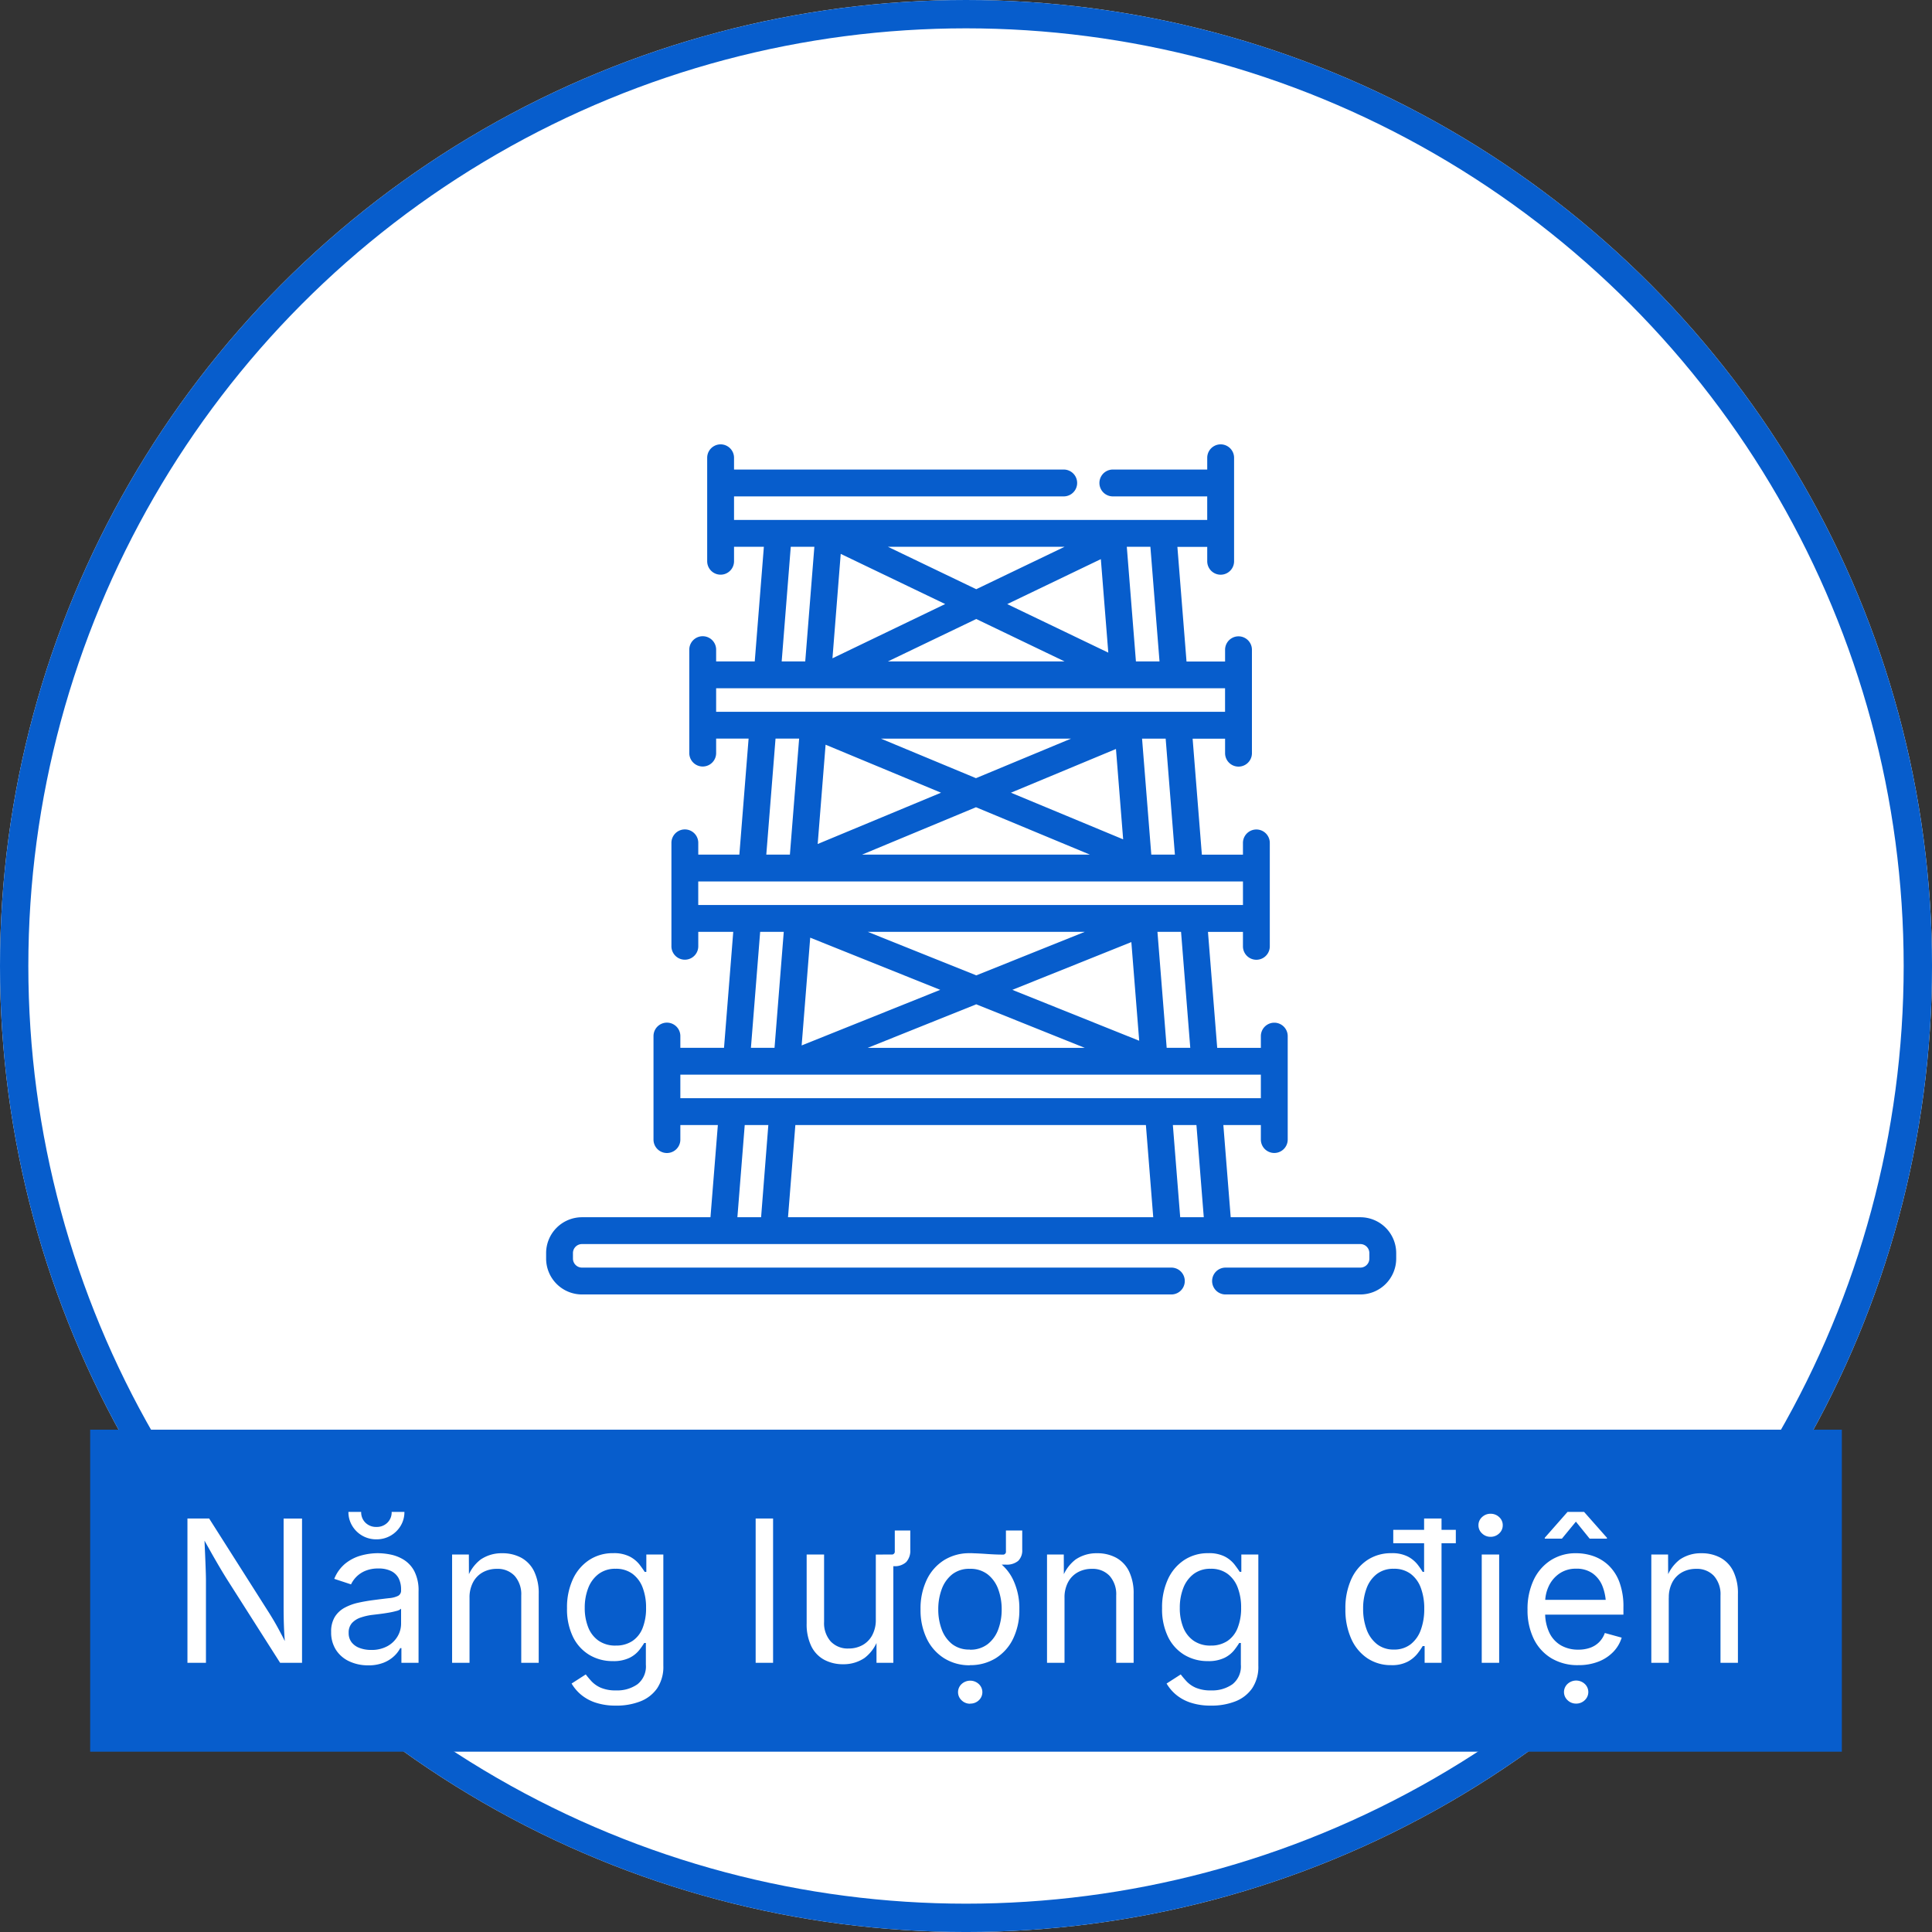 <svg id="ico-vi-powerplant-off" xmlns="http://www.w3.org/2000/svg" width="136.363" height="136.364" viewBox="0 0 136.363 136.364">
  <rect x="0" y="0" width="136.363" height="136.364" fill="#333333" stroke="none"/>
  <g id="Ellipse_28" data-name="Ellipse 28" fill="#fff" stroke="#075dcc" stroke-width="2">
    <circle cx="68.182" cy="68.182" r="68.182" stroke="none"/>
    <circle cx="68.182" cy="68.182" r="67.182" fill="none"/>
  </g>
  <rect id="Rectangle_3308" data-name="Rectangle 3308" width="123.636" height="22.727" transform="translate(6.364 100.909)" fill="#075dcc"/>
  <g id="power-line-tower-svgrepo-com" transform="translate(38.546 31.364)">
    <g id="Group_183" data-name="Group 183">
      <path id="Path_621" data-name="Path 621" d="M57.47,54.55H48.318L47.8,48.043h2.647v1.024a.947.947,0,1,0,1.895,0v-7.3a.947.947,0,0,0-1.895,0v.83H47.366l-.652-8.187h2.469V35.43a.947.947,0,1,0,1.895,0v-7.3a.947.947,0,1,0-1.895,0v.83h-2.9l-.652-8.187h2.291v1.024a.947.947,0,1,0,1.895,0v-7.3a.947.947,0,1,0-1.895,0v.83H45.2l-.644-8.091h2.106V8.252a.947.947,0,1,0,1.895,0V.947a.947.947,0,1,0-1.895,0v.83H40a.947.947,0,0,0,0,1.895h6.661V5.333H13.263V3.672h23.27a.947.947,0,0,0,0-1.895H13.263V.947a.947.947,0,0,0-1.895,0V2.724h0V6.28h0v1.97a.947.947,0,0,0,1.895,0V7.228h2.106l-.644,8.091H12v-.83a.947.947,0,0,0-1.895,0v1.776h0v3.555h0v1.97a.947.947,0,1,0,1.895,0V20.768h2.291l-.652,8.187h-2.9v-.83a.947.947,0,0,0-1.895,0V29.9h0v3.555h0v1.97a.947.947,0,0,0,1.895,0V34.406h2.469l-.652,8.187H9.474v-.83a.947.947,0,0,0-1.895,0v1.776h0V47.1h0v1.97a.947.947,0,0,0,1.895,0V48.043h2.647L11.6,54.55H2.53A2.533,2.533,0,0,0,0,57.081v.389A2.533,2.533,0,0,0,2.53,60h41.6a.947.947,0,0,0,0-1.895H2.53a.637.637,0,0,1-.636-.636v-.389a.637.637,0,0,1,.636-.636H57.469a.637.637,0,0,1,.636.636v.389a.637.637,0,0,1-.636.636H47.954a.947.947,0,0,0,0,1.895h9.516A2.533,2.533,0,0,0,60,57.47V57.08A2.533,2.533,0,0,0,57.47,54.55ZM42.65,7.228l.644,8.091H41.629l-.644-8.091H42.65ZM39.679,14.7l-7.133-3.425L39.153,8.1Zm-3.086.62H24.123l6.235-2.994Zm0-8.091-6.235,2.994L24.123,7.228h12.47Zm-15.8.5,7.373,3.541L20.21,15.1Zm-3.526-.5h1.666l-.644,8.091H16.626ZM12,18.874V17.213H47.92v1.661H12ZM44.38,28.956H42.714l-.652-8.187h1.666Zm-16.507-4.37-8.706,3.621.558-7.009Zm-4.244-3.817H37.05L30.339,23.56Zm6.711,4.843,8.041,3.344H22.3Zm2.467-1.026L40.22,21.5l.508,6.378ZM17.858,20.768l-.652,8.187H15.54l.652-8.187ZM10.737,32.511V30.851H49.184v1.661H10.737ZM45.465,42.593H43.8l-.652-8.187h1.666ZM27.817,38.5l-9.782,3.925.605-7.607ZM22.7,34.406H38.02l-7.658,3.073Zm7.658,5.115,7.658,3.073H22.7ZM32.906,38.5l8.4-3.37.554,6.963ZM16.773,34.406l-.652,8.187H14.455l.652-8.187Zm-1.6,20.144H13.5l.518-6.507h1.666Zm1.9,0,.518-6.507H42.333l.518,6.507Zm27.681,0-.518-6.507H45.9l.518,6.507Zm2.023-8.4H9.474V44.488H50.447v1.661Z" fill="#075dcc"/>
    </g>
  </g>
  <path id="Path_727" data-name="Path 727" d="M1.23,0V-10.186H2.762L6.9-3.671q.164.253.4.649t.5.9q.27.5.53,1.066H8.148q-.062-.588-.089-1.125t-.034-.988q-.007-.451-.007-.766v-6.248h1.3V0H7.772L4.081-5.8q-.253-.4-.509-.831T2.987-7.639L2.174-9.085h.239q.034.759.062,1.4t.044,1.121q.017.479.017.752V0ZM13.978.178A3.1,3.1,0,0,1,12.662-.1a2.22,2.22,0,0,1-.94-.8,2.263,2.263,0,0,1-.349-1.278,1.966,1.966,0,0,1,.26-1.066,1.855,1.855,0,0,1,.694-.646,3.648,3.648,0,0,1,.96-.352q.526-.116,1.06-.185.684-.089,1.114-.137a1.768,1.768,0,0,0,.639-.164.416.416,0,0,0,.208-.4v-.041a1.7,1.7,0,0,0-.178-.81A1.191,1.191,0,0,0,15.6-6.48a1.978,1.978,0,0,0-.889-.178,2.323,2.323,0,0,0-.937.171,1.917,1.917,0,0,0-.632.427,1.968,1.968,0,0,0-.366.523l-1.183-.39a2.674,2.674,0,0,1,.793-1.09,3.067,3.067,0,0,1,1.1-.557,4.506,4.506,0,0,1,1.189-.164,4.754,4.754,0,0,1,.872.092,2.846,2.846,0,0,1,.943.366,2.109,2.109,0,0,1,.752.81,2.955,2.955,0,0,1,.3,1.432V0h-1.21V-1.039h-.082a2.075,2.075,0,0,1-.417.55,2.316,2.316,0,0,1-.745.475A2.869,2.869,0,0,1,13.978.178Zm.212-1.087a2.316,2.316,0,0,0,1.155-.267,1.863,1.863,0,0,0,.718-.694,1.762,1.762,0,0,0,.246-.892v-1.06a.7.7,0,0,1-.328.161,5.442,5.442,0,0,1-.578.126q-.325.055-.629.092l-.482.058a4.06,4.06,0,0,0-.831.188,1.457,1.457,0,0,0-.619.39.994.994,0,0,0-.232.694,1.055,1.055,0,0,0,.205.663,1.257,1.257,0,0,0,.561.4A2.255,2.255,0,0,0,14.189-.909Zm.383-7.807a1.979,1.979,0,0,1-1-.256,1.959,1.959,0,0,1-.714-.7,1.859,1.859,0,0,1-.267-.981h.9a1.02,1.02,0,0,0,.3.762,1.064,1.064,0,0,0,.776.3,1.064,1.064,0,0,0,.776-.3,1.02,1.02,0,0,0,.3-.762h.9a1.86,1.86,0,0,1-.263.978,1.968,1.968,0,0,1-.711.7A1.972,1.972,0,0,1,14.572-8.716ZM21.14-4.58V0h-1.23V-7.643h1.183L21.1-5.79h-.171a2.816,2.816,0,0,1,.995-1.5,2.606,2.606,0,0,1,1.514-.444,2.776,2.776,0,0,1,1.354.318,2.183,2.183,0,0,1,.906.957,3.54,3.54,0,0,1,.325,1.61V0H24.79V-4.751a1.956,1.956,0,0,0-.461-1.381,1.633,1.633,0,0,0-1.261-.5,2.017,2.017,0,0,0-.984.239,1.724,1.724,0,0,0-.69.7A2.275,2.275,0,0,0,21.14-4.58Zm10.348,7.6a4.47,4.47,0,0,1-1.466-.215,3.115,3.115,0,0,1-1.029-.571,3.007,3.007,0,0,1-.649-.772l1-.643q.164.219.407.485a1.981,1.981,0,0,0,.656.455,2.643,2.643,0,0,0,1.083.188,2.467,2.467,0,0,0,1.507-.437A1.6,1.6,0,0,0,33.586.13V-1.4H33.47a5.073,5.073,0,0,1-.366.52,2.033,2.033,0,0,1-.677.53,2.572,2.572,0,0,1-1.179.229A3.166,3.166,0,0,1,29.6-.557a3.022,3.022,0,0,1-1.155-1.268,4.442,4.442,0,0,1-.424-2.03,4.715,4.715,0,0,1,.417-2.054A3.229,3.229,0,0,1,29.59-7.26a3.019,3.019,0,0,1,1.685-.479,2.448,2.448,0,0,1,1.179.243,2.123,2.123,0,0,1,.68.557q.239.314.369.52h.116V-7.643h1.2V.2a2.716,2.716,0,0,1-.444,1.61,2.581,2.581,0,0,1-1.2.919A4.613,4.613,0,0,1,31.487,3.021Zm-.034-4.238a2.078,2.078,0,0,0,1.176-.318,1.958,1.958,0,0,0,.725-.916A3.757,3.757,0,0,0,33.6-3.883a3.9,3.9,0,0,0-.243-1.432,2.141,2.141,0,0,0-.721-.971,1.941,1.941,0,0,0-1.183-.352,1.929,1.929,0,0,0-1.21.373,2.255,2.255,0,0,0-.728.995,3.79,3.79,0,0,0-.243,1.388A3.643,3.643,0,0,0,29.519-2.5a2.066,2.066,0,0,0,.731.94A2.053,2.053,0,0,0,31.453-1.217Zm11.111-8.969V0h-1.23V-10.186Zm7.743,3.363v-.82h.615a.205.205,0,0,0,.232-.232V-9.338h1.094v1.354a1.192,1.192,0,0,1-.287.872,1.182,1.182,0,0,1-.875.291ZM47.526.1a2.8,2.8,0,0,1-1.357-.318,2.174,2.174,0,0,1-.909-.96,3.544,3.544,0,0,1-.325-1.606V-7.643h1.23v4.751a1.947,1.947,0,0,0,.465,1.381,1.644,1.644,0,0,0,1.265.5,2,2,0,0,0,.981-.239,1.725,1.725,0,0,0,.687-.7,2.28,2.28,0,0,0,.253-1.111v-4.58h1.237V0H49.864V-1.853h.164A2.8,2.8,0,0,1,49.019-.342,2.621,2.621,0,0,1,47.526.1Zm8.912-7.027v-.807q.3,0,.588.014t.578.034q.291.021.581.034t.584.014A.205.205,0,0,0,59-7.875V-9.338H60.15v1.354a1.019,1.019,0,0,1-.287.79,1.259,1.259,0,0,1-.875.263h-2.55Zm.014,7.1A3.35,3.35,0,0,1,54.63-.328a3.321,3.321,0,0,1-1.22-1.381,4.619,4.619,0,0,1-.437-2.064,4.691,4.691,0,0,1,.438-2.088,3.317,3.317,0,0,1,1.22-1.384,3.35,3.35,0,0,1,1.822-.492,3.38,3.38,0,0,1,1.832.492,3.309,3.309,0,0,1,1.224,1.384,4.691,4.691,0,0,1,.438,2.088,4.619,4.619,0,0,1-.437,2.064A3.313,3.313,0,0,1,58.283-.328,3.38,3.38,0,0,1,56.451.164Zm0-1.1a1.981,1.981,0,0,0,1.271-.4,2.334,2.334,0,0,0,.738-1.042,3.994,3.994,0,0,0,.239-1.4,4.071,4.071,0,0,0-.239-1.412,2.353,2.353,0,0,0-.738-1.053,1.969,1.969,0,0,0-1.271-.4,1.93,1.93,0,0,0-1.258.4,2.379,2.379,0,0,0-.731,1.049,4.063,4.063,0,0,0-.239,1.415,3.994,3.994,0,0,0,.239,1.4,2.357,2.357,0,0,0,.731,1.042A1.942,1.942,0,0,0,56.451-.937Zm.021,3.814a.845.845,0,0,1-.6-.239.782.782,0,0,1,0-1.152.894.894,0,0,1,1.21,0,.782.782,0,0,1,0,1.152A.854.854,0,0,1,56.472,2.878ZM63.135-4.58V0H61.9V-7.643h1.183l.007,1.853h-.171a2.816,2.816,0,0,1,.995-1.5,2.606,2.606,0,0,1,1.514-.444,2.776,2.776,0,0,1,1.354.318,2.183,2.183,0,0,1,.906.957,3.54,3.54,0,0,1,.325,1.61V0h-1.23V-4.751a1.956,1.956,0,0,0-.461-1.381,1.633,1.633,0,0,0-1.261-.5,2.017,2.017,0,0,0-.984.239,1.724,1.724,0,0,0-.69.7A2.275,2.275,0,0,0,63.135-4.58Zm10.348,7.6a4.47,4.47,0,0,1-1.466-.215,3.115,3.115,0,0,1-1.029-.571,3.007,3.007,0,0,1-.649-.772l1-.643q.164.219.407.485a1.981,1.981,0,0,0,.656.455,2.643,2.643,0,0,0,1.083.188,2.467,2.467,0,0,0,1.507-.437A1.6,1.6,0,0,0,75.581.13V-1.4h-.116a5.072,5.072,0,0,1-.366.52,2.033,2.033,0,0,1-.677.53,2.572,2.572,0,0,1-1.179.229A3.166,3.166,0,0,1,71.6-.557a3.022,3.022,0,0,1-1.155-1.268,4.442,4.442,0,0,1-.424-2.03,4.715,4.715,0,0,1,.417-2.054,3.229,3.229,0,0,1,1.152-1.35,3.019,3.019,0,0,1,1.685-.479A2.448,2.448,0,0,1,74.45-7.5a2.123,2.123,0,0,1,.68.557q.239.314.369.52h.116V-7.643h1.2V.2a2.716,2.716,0,0,1-.444,1.61,2.581,2.581,0,0,1-1.2.919A4.613,4.613,0,0,1,73.483,3.021Zm-.034-4.238a2.078,2.078,0,0,0,1.176-.318,1.958,1.958,0,0,0,.725-.916A3.757,3.757,0,0,0,75.6-3.883a3.9,3.9,0,0,0-.243-1.432,2.141,2.141,0,0,0-.721-.971,1.941,1.941,0,0,0-1.183-.352,1.929,1.929,0,0,0-1.21.373,2.255,2.255,0,0,0-.728.995,3.79,3.79,0,0,0-.243,1.388A3.643,3.643,0,0,0,71.514-2.5a2.066,2.066,0,0,0,.731.94A2.053,2.053,0,0,0,73.449-1.217ZM86.194.164a2.971,2.971,0,0,1-1.682-.485A3.221,3.221,0,0,1,83.371-1.7,4.987,4.987,0,0,1,82.96-3.8a4.91,4.91,0,0,1,.414-2.1A3.2,3.2,0,0,1,84.519-7.26,3,3,0,0,1,86.2-7.738a2.416,2.416,0,0,1,1.183.246,2.152,2.152,0,0,1,.673.557,6.068,6.068,0,0,1,.359.516h.1v-3.767h1.23V0H88.552V-1.183h-.137a5.343,5.343,0,0,1-.366.53,2.216,2.216,0,0,1-.684.567A2.376,2.376,0,0,1,86.194.164Zm.185-1.1A1.879,1.879,0,0,0,87.554-1.3a2.238,2.238,0,0,0,.725-1.015,4.209,4.209,0,0,0,.246-1.5,4.121,4.121,0,0,0-.243-1.48,2.156,2.156,0,0,0-.721-.988,1.928,1.928,0,0,0-1.183-.355,1.9,1.9,0,0,0-1.207.376,2.255,2.255,0,0,0-.721,1.015,4.06,4.06,0,0,0-.239,1.432,4.143,4.143,0,0,0,.243,1.453,2.33,2.33,0,0,0,.728,1.039A1.861,1.861,0,0,0,86.378-.937Zm-.041-7.506v-.943h4.416v.943ZM92.583,0V-7.643h1.23V0Zm.622-8.894a.845.845,0,0,1-.6-.239.763.763,0,0,1-.253-.574.759.759,0,0,1,.253-.578.852.852,0,0,1,.6-.236.861.861,0,0,1,.608.236.759.759,0,0,1,.253.578.763.763,0,0,1-.253.574A.854.854,0,0,1,93.206-8.894ZM99.4.164a3.585,3.585,0,0,1-1.911-.492A3.261,3.261,0,0,1,96.249-1.7a4.606,4.606,0,0,1-.434-2.058,4.791,4.791,0,0,1,.424-2.071,3.331,3.331,0,0,1,1.2-1.4,3.248,3.248,0,0,1,1.815-.506,3.694,3.694,0,0,1,1.2.2,2.978,2.978,0,0,1,1.073.649,3.148,3.148,0,0,1,.769,1.179,4.918,4.918,0,0,1,.287,1.791V-3.4H96.649V-4.443h5.271l-.574.383a3.549,3.549,0,0,0-.236-1.336,2.022,2.022,0,0,0-.7-.916,1.939,1.939,0,0,0-1.155-.332,2.036,2.036,0,0,0-1.183.338,2.206,2.206,0,0,0-.752.882,2.668,2.668,0,0,0-.26,1.166v.69a3.208,3.208,0,0,0,.294,1.439,2.057,2.057,0,0,0,.824.9,2.42,2.42,0,0,0,1.227.3,2.458,2.458,0,0,0,.82-.13,1.69,1.69,0,0,0,.636-.393,1.754,1.754,0,0,0,.41-.653l1.189.328a2.5,2.5,0,0,1-.6,1.012,2.931,2.931,0,0,1-1.049.684A3.83,3.83,0,0,1,99.4.164ZM98.242-8.764h-1.21v-.062l1.606-1.825h1.169l1.613,1.825v.062H100.2l-.971-1.2Zm1,11.642a.845.845,0,0,1-.6-.239.782.782,0,0,1,0-1.152.894.894,0,0,1,1.21,0,.782.782,0,0,1,0,1.152A.854.854,0,0,1,99.247,2.878Zm6.54-7.458V0h-1.23V-7.643h1.183l.007,1.853h-.171a2.816,2.816,0,0,1,.995-1.5,2.606,2.606,0,0,1,1.514-.444,2.776,2.776,0,0,1,1.354.318,2.183,2.183,0,0,1,.906.957,3.54,3.54,0,0,1,.325,1.61V0h-1.23V-4.751a1.956,1.956,0,0,0-.461-1.381,1.633,1.633,0,0,0-1.261-.5,2.017,2.017,0,0,0-.984.239,1.724,1.724,0,0,0-.69.7A2.275,2.275,0,0,0,105.787-4.58Z" transform="translate(12 117.364)" fill="#fff"/>
</svg>
